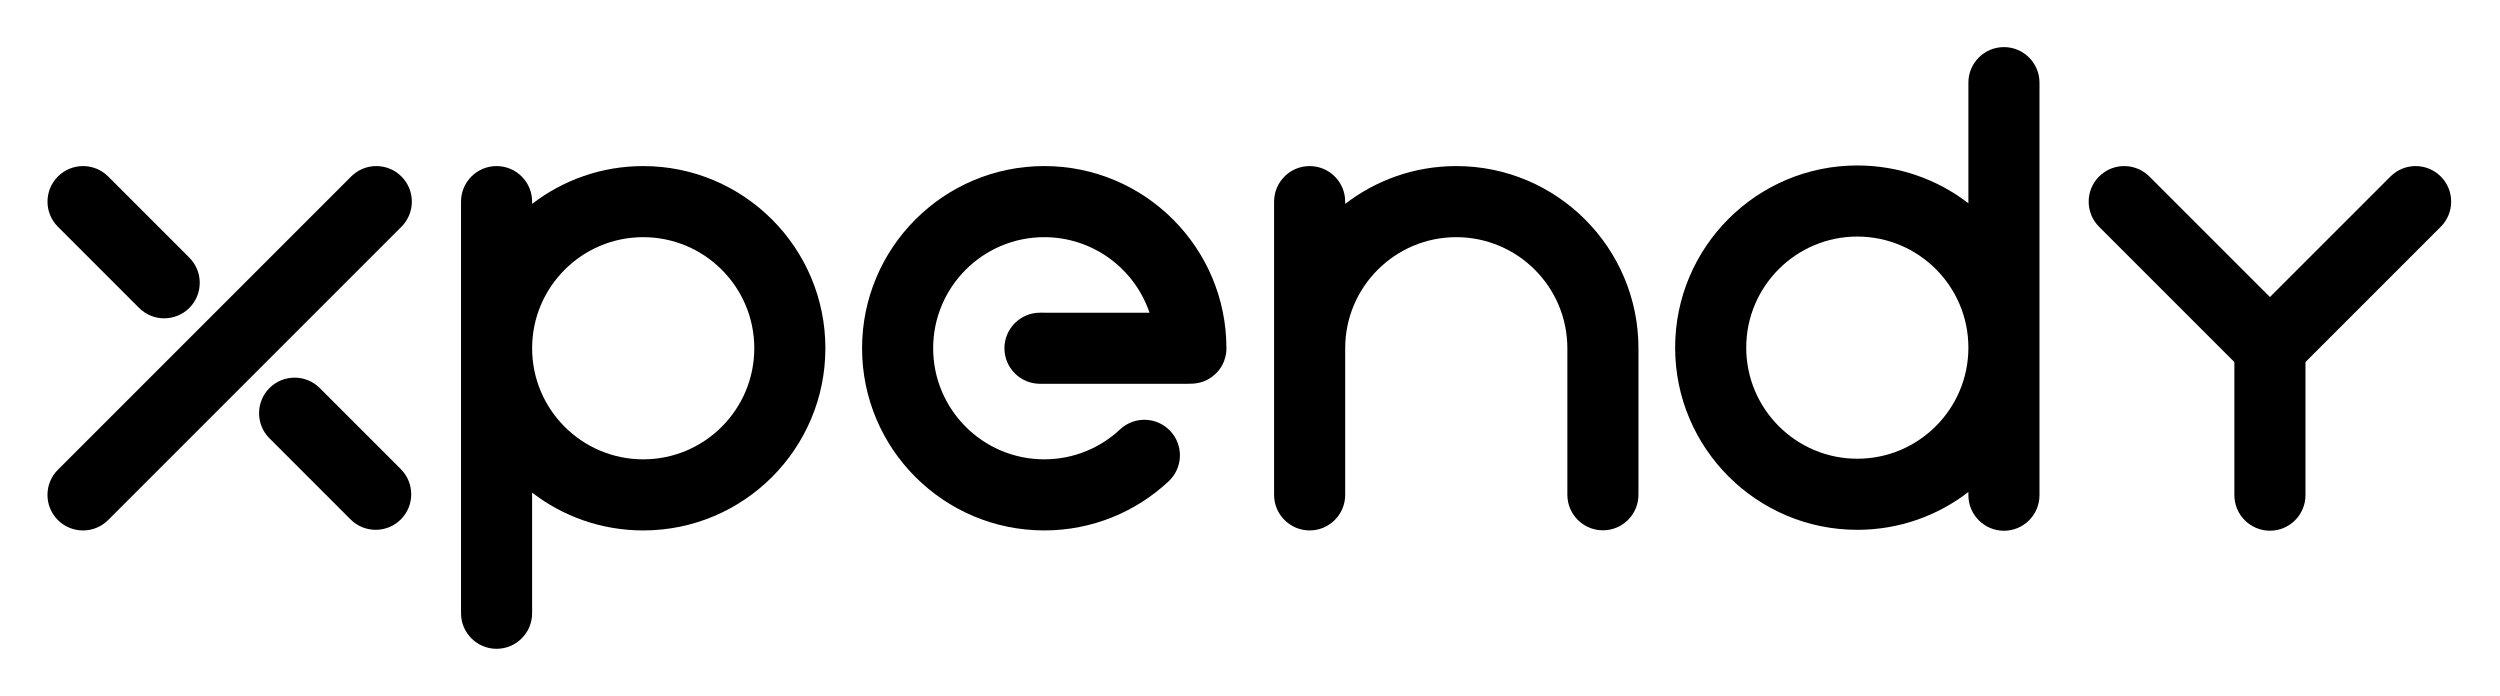 <?xml version="1.0" encoding="UTF-8" standalone="no"?><!DOCTYPE svg PUBLIC "-//W3C//DTD SVG 1.1//EN" "http://www.w3.org/Graphics/SVG/1.1/DTD/svg11.dtd"><svg width="100%" height="100%" viewBox="0 0 4542 1265" version="1.1" xmlns="http://www.w3.org/2000/svg" xmlns:xlink="http://www.w3.org/1999/xlink" xml:space="preserve" xmlns:serif="http://www.serif.com/" style="fill-rule:evenodd;clip-rule:evenodd;stroke-linejoin:round;stroke-miterlimit:2;"><rect id="xpendy-logo-black" serif:id="xpendy logo black" x="0" y="0.294" width="4541.67" height="1263.72" style="fill:none;"/><path d="M837.592,1114.15l0,-747.841c0,-35.644 28.939,-64.583 64.583,-64.583c35.645,-0 64.584,28.939 64.584,64.583l-0,4.121c55.876,-43.074 125.876,-68.704 201.815,-68.704c182.674,-0 330.982,148.308 330.982,330.982c0,182.674 -148.308,330.982 -330.982,330.982c-75.939,0 -145.939,-25.63 -201.815,-68.703l-0,219.163c-0,35.645 -28.939,64.584 -64.584,64.584c-35.644,-0 -64.583,-28.939 -64.583,-64.584Zm129.167,-481.442c-0,111.385 90.43,201.815 201.815,201.815c111.385,0 201.816,-90.43 201.816,-201.815c-0,-111.385 -90.431,-201.815 -201.816,-201.815c-111.385,-0 -201.815,90.43 -201.815,201.815Z"/><path d="M3576.18,893.879c-55.876,43.074 -125.876,68.704 -201.815,68.704c-182.674,-0 -330.982,-148.309 -330.982,-330.983c-0,-182.674 148.308,-330.982 330.982,-330.982c75.939,0 145.939,25.63 201.815,68.704l0,-219.164c0,-35.644 28.939,-64.583 64.583,-64.583c35.645,-0 64.584,28.939 64.584,64.583l-0,749.525c-0,35.644 -28.939,64.583 -64.584,64.583c-35.644,-0 -64.583,-28.939 -64.583,-64.583l0,-5.804Zm0,-262.279c0,-111.384 -90.43,-201.815 -201.815,-201.815c-111.385,0 -201.816,90.431 -201.816,201.815c0,111.385 90.431,201.816 201.816,201.816c111.385,-0 201.815,-90.431 201.815,-201.816Z"/><path d="M2443.93,634.089l0,265.014c0,35.644 -28.939,64.583 -64.583,64.583c-35.645,0 -64.583,-28.939 -64.583,-64.583l-0,-532.798c-0,-35.644 28.938,-64.583 64.583,-64.583c35.644,-0 64.583,28.939 64.583,64.583l0,4.132c55.878,-43.081 125.884,-68.715 201.83,-68.715c182.674,-0 330.982,148.308 330.982,330.982l0,266.174c0,35.644 -28.939,64.583 -64.583,64.583c-35.645,0 -64.583,-28.939 -64.583,-64.583l-0,-266.174c-0,-111.385 -90.431,-201.815 -201.816,-201.815c-111.385,-0 -201.815,90.43 -201.815,201.815c-0,0.463 -0.005,0.924 -0.015,1.385Z"/><path d="M2088.43,568.161c-26.945,-79.773 -102.44,-137.272 -191.257,-137.272c-111.385,-0 -201.816,90.43 -201.816,201.815c0,111.385 90.431,201.815 201.816,201.815c53.258,0 101.723,-20.682 137.802,-54.44c26.028,-24.354 66.931,-22.994 91.284,3.033c24.354,26.028 22.994,66.931 -3.033,91.285c-59.183,55.375 -138.689,89.289 -226.053,89.289c-182.674,0 -330.982,-148.308 -330.982,-330.982c-0,-182.674 148.308,-330.982 330.982,-330.982c182.674,-0 330.982,148.308 330.982,330.982c-0,0 1.583,26.524 -19.958,46.686c-19.259,18.025 -38.921,17.919 -52.227,17.919c-44.429,0 -266.572,-0.022 -266.572,-0.022c-35.645,-0.011 -64.574,-28.96 -64.562,-64.604c0.012,-35.645 28.96,-64.574 64.604,-64.562c0,-0 117.853,0.038 198.99,0.04Z"/><path d="M105.199,411.973c-25.205,-25.205 -25.205,-66.131 -0,-91.335c25.204,-25.204 66.13,-25.204 91.335,-0l147.454,147.454c25.204,25.205 25.204,66.13 -0,91.335c-25.205,25.204 -66.13,25.204 -91.335,-0l-147.454,-147.454Zm384.374,384.374c-25.205,-25.205 -25.205,-66.131 -0,-91.335c25.204,-25.205 66.13,-25.205 91.335,-0l147.32,147.32c25.204,25.204 25.204,66.13 -0,91.335c-25.205,25.204 -66.131,25.204 -91.335,-0l-147.32,-147.32Zm148.423,-475.709c25.205,-25.204 66.131,-25.204 91.335,-0c25.205,25.204 25.205,66.13 0,91.335l-532.849,532.848c-25.204,25.205 -66.13,25.205 -91.334,0c-25.205,-25.204 -25.205,-66.13 -0,-91.334l532.848,-532.849Z"/><path d="M4059.41,657.772l-245.799,-245.799c-25.205,-25.205 -25.205,-66.131 -0,-91.335c25.204,-25.204 66.13,-25.204 91.334,-0l219.049,219.048l219.048,-219.048c25.204,-25.204 66.13,-25.204 91.334,-0c25.205,25.204 25.205,66.13 0,91.335l-245.799,245.799l-0,241.835c-0,35.645 -28.939,64.583 -64.583,64.583c-35.645,0 -64.584,-28.938 -64.584,-64.583l0,-241.835Z"/></svg>